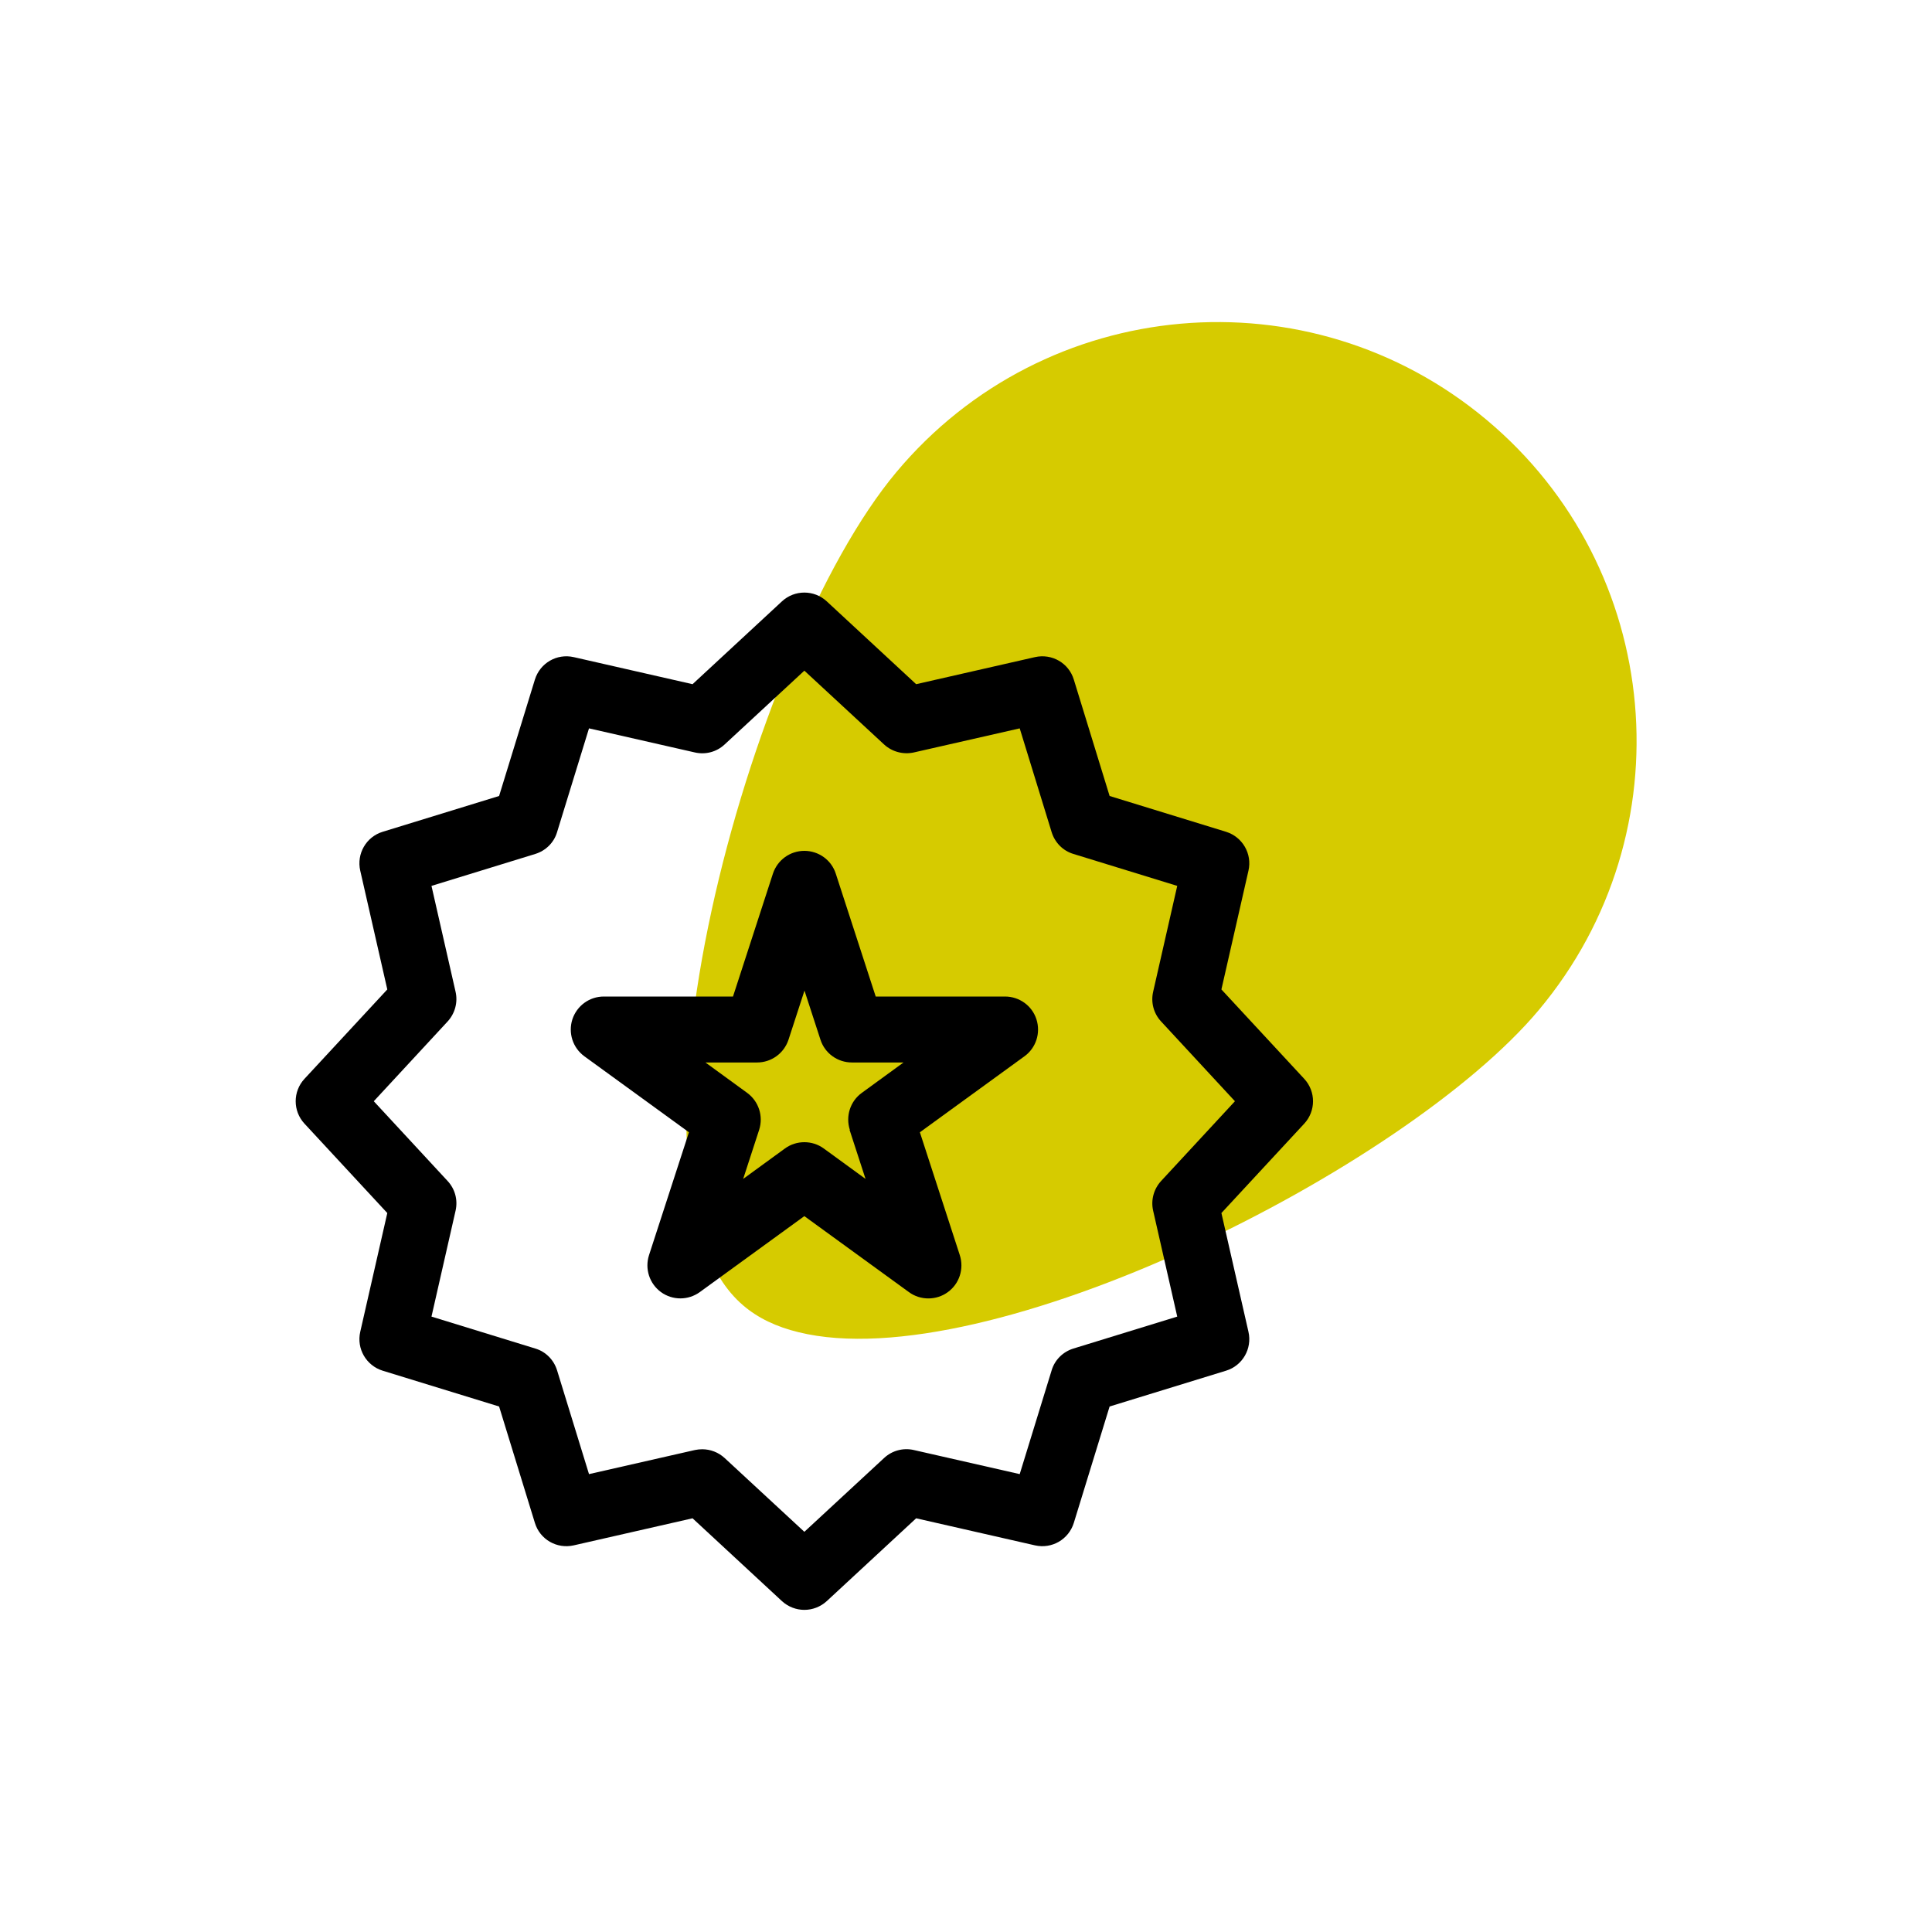 <?xml version="1.0" encoding="UTF-8"?><svg id="a" xmlns="http://www.w3.org/2000/svg" viewBox="0 0 150 150"><defs><style>.b{fill:#d6cb00;}</style></defs><path class="b" d="M119.48,78.41c11.53-13.78,9.71-34.29-4.07-45.82-13.78-11.53-34.29-9.71-45.82,4.07-11.53,13.78-22.76,55.44-11.89,64.69,1.15,.99,2.6,1.67,4.29,2.08,14.66,3.62,47.15-12.67,57.49-25.02Z"/><g><path d="M101.26,83.76l-6.43-6.94,2.1-9.22c.3-1.31-.46-2.62-1.74-3.02l-9.04-2.78-2.78-9.04c-.39-1.28-1.7-2.04-3.02-1.74l-9.22,2.1-6.94-6.43c-.98-.91-2.5-.91-3.48,0l-6.94,6.43-9.22-2.1c-1.32-.3-2.62,.46-3.02,1.74l-2.78,9.04-9.04,2.78c-1.28,.39-2.04,1.71-1.74,3.02l2.1,9.22-6.43,6.94c-.91,.98-.91,2.5,0,3.48l6.43,6.94-2.1,9.22c-.3,1.31,.46,2.62,1.74,3.02l9.04,2.78,2.78,9.04c.39,1.28,1.7,2.04,3.02,1.74l9.22-2.1,6.94,6.43c.49,.45,1.12,.68,1.74,.68s1.25-.23,1.74-.68l6.94-6.43,9.22,2.1c1.32,.3,2.62-.46,3.02-1.74l2.78-9.04,9.04-2.78c1.28-.39,2.04-1.71,1.74-3.02l-2.1-9.22,6.43-6.94c.91-.98,.91-2.5,0-3.48Zm-11.11,7.93c-.57,.62-.81,1.48-.62,2.31l1.87,8.22-8.06,2.48c-.81,.25-1.45,.88-1.69,1.69l-2.48,8.06-8.22-1.87c-.82-.19-1.69,.04-2.31,.62l-6.19,5.73-6.19-5.73c-.48-.44-1.1-.68-1.74-.68-.19,0-.38,.02-.57,.06l-8.22,1.87-2.48-8.06c-.25-.81-.88-1.45-1.69-1.69l-8.06-2.48,1.87-8.22c.19-.83-.04-1.69-.62-2.31l-5.73-6.19,5.73-6.19c.57-.62,.81-1.48,.62-2.31l-1.87-8.22,8.06-2.48c.81-.25,1.45-.88,1.69-1.69l2.48-8.06,8.22,1.87c.83,.19,1.69-.04,2.31-.62l6.19-5.73,6.19,5.73c.62,.57,1.48,.8,2.31,.62l8.22-1.87,2.48,8.06c.25,.81,.88,1.45,1.69,1.69l8.06,2.48-1.87,8.22c-.19,.83,.04,1.69,.62,2.31l5.73,6.19-5.73,6.19Z"/><path d="M78.02,77.37h-10.03l-3.1-9.54c-.34-1.06-1.33-1.77-2.44-1.77s-2.09,.71-2.44,1.77l-3.1,9.54h-10.03c-1.11,0-2.09,.71-2.44,1.77-.34,1.06,.03,2.21,.93,2.87l8.12,5.9-3.1,9.54c-.34,1.06,.03,2.21,.93,2.87,.9,.65,2.11,.65,3.01,0l8.12-5.9,8.12,5.9c.45,.33,.98,.49,1.51,.49s1.06-.16,1.51-.49c.9-.65,1.27-1.81,.93-2.87l-3.1-9.54,8.12-5.9c.9-.65,1.27-1.81,.93-2.87-.34-1.06-1.33-1.77-2.44-1.77Zm-12.06,10.35l1.24,3.81-3.24-2.36c-.45-.33-.98-.49-1.51-.49s-1.06,.16-1.51,.49l-3.24,2.36,1.24-3.81c.34-1.06-.03-2.21-.93-2.87l-3.24-2.36h4.01c1.11,0,2.09-.71,2.44-1.77l1.24-3.81,1.24,3.81c.34,1.06,1.33,1.77,2.44,1.77h4.01l-3.24,2.36c-.9,.65-1.27,1.81-.93,2.87Z"/></g></svg>
